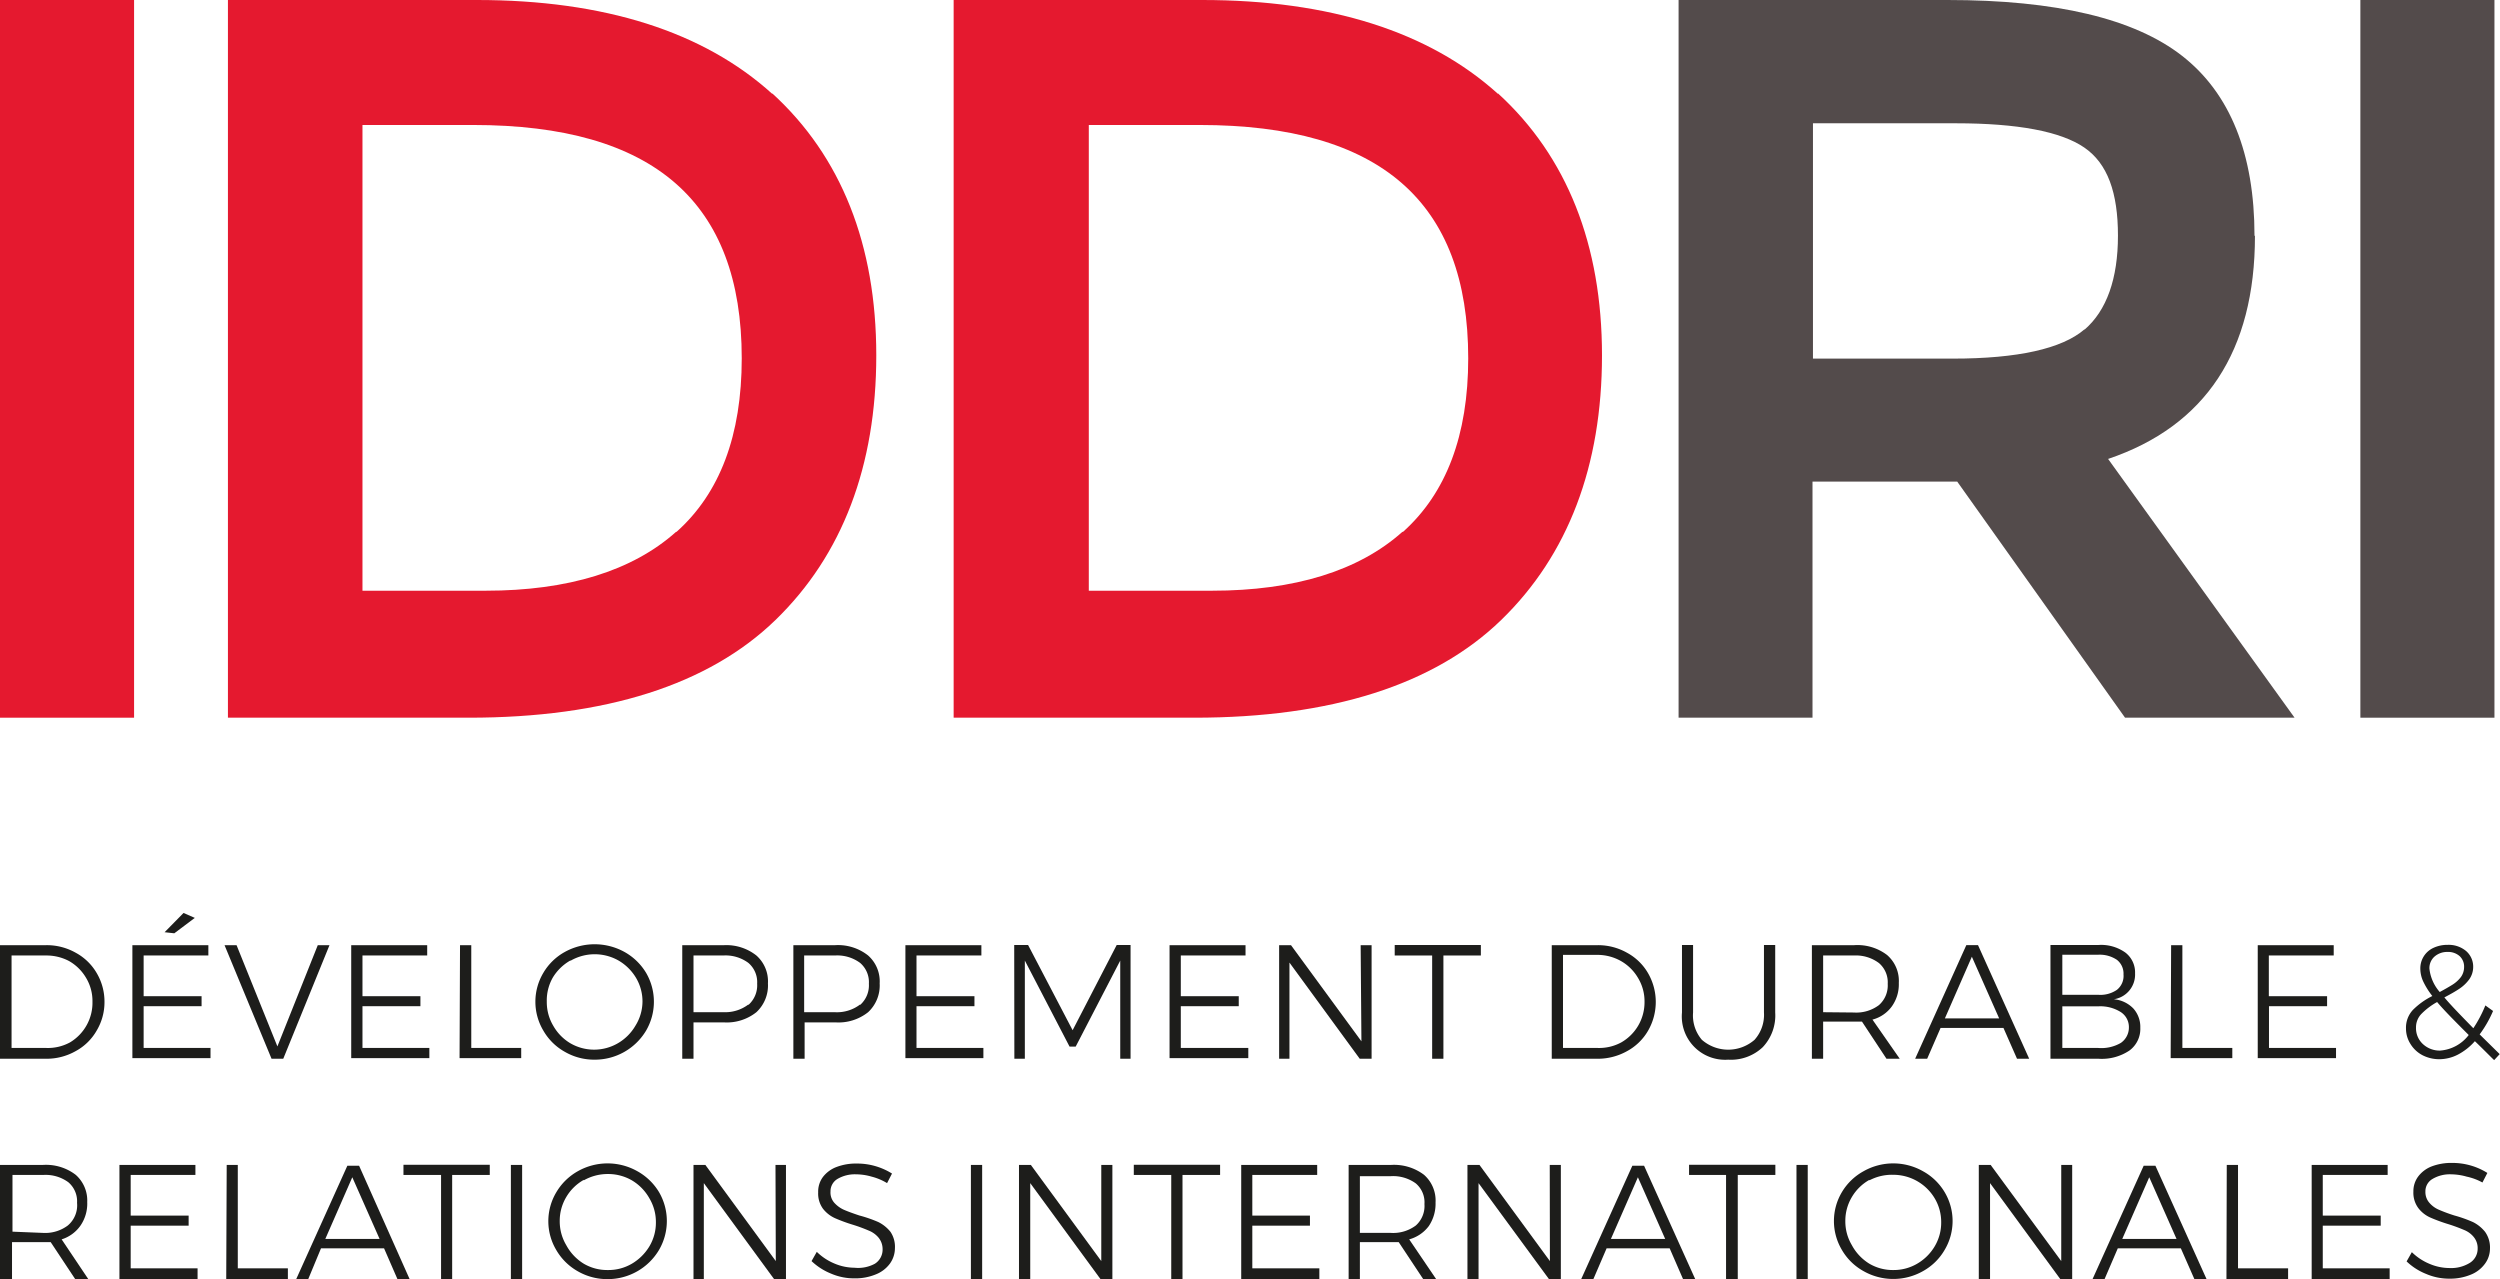 <svg xmlns="http://www.w3.org/2000/svg" viewBox="0 0 162.22 83.02"><defs><style>.cls-1{fill:#e5192f;}.cls-2{fill:#534b4b;}.cls-3{fill:#1d1d1b;}</style></defs><g id="Ebene_2" data-name="Ebene 2"><g id="Calque_1" data-name="Calque 1"><rect class="cls-1" width="8.7" height="46.57"/><path class="cls-1" d="M50.11,6.09C45.65,2.05,39.2,0,30.94,0H14.79V46.57H30.42c8.87,0,15.56-2.13,19.9-6.34s6.54-10,6.54-17.17-2.27-12.91-6.75-17ZM43.87,34.51c-2.83,2.53-7,3.82-12.35,3.82h-8V8.11h7.18c11.73,0,17.43,5,17.43,15.14,0,5-1.42,8.75-4.23,11.26"/><path class="cls-1" d="M97.2,6.09C92.73,2.05,86.28,0,78,0H61.88V46.57H77.5c8.87,0,15.57-2.13,19.91-6.34s6.54-10,6.54-17.17-2.27-12.91-6.75-17ZM91,34.51c-2.83,2.53-7,3.82-12.35,3.82h-8V8.11h7.19c11.73,0,17.43,5,17.43,15.14,0,5-1.43,8.75-4.23,11.26"/><path class="cls-2" d="M146.29,15.3c0-5.31-1.58-9.24-4.69-11.67S133.4,0,126.37,0H108.92V46.57h8.69V31.25H127l10.89,15.32h11l-12.1-16.79c6.33-2.14,9.53-7,9.53-14.48m-11.06,6.07c-1.46,1.26-4.34,1.9-8.54,1.9h-9.08V8h9.28c4,0,6.8.53,8.32,1.57s2.19,2.93,2.19,5.72-.73,4.86-2.17,6.1"/><rect class="cls-2" x="153.16" width="8.7" height="46.57"/><path class="cls-3" d="M4.91,61.82a3.5,3.5,0,0,1,1.37,1.33A3.64,3.64,0,0,1,6.78,65a3.6,3.6,0,0,1-.5,1.86A3.46,3.46,0,0,1,4.9,68.21,3.82,3.82,0,0,1,3,68.7H0V61.33H3A3.81,3.81,0,0,1,4.91,61.82Zm-.37,5.82A3,3,0,0,0,6,65a2.91,2.91,0,0,0-.41-1.54,3,3,0,0,0-1.11-1.1A3.13,3.13,0,0,0,3,62H.75V68H3A3,3,0,0,0,4.54,67.64Z"/><path class="cls-3" d="M8.59,61.33h4.93V62H9.32v2.64h3.76v.65H9.32V68h4.34v.66H8.59Zm3.32-2.09.73.32-1.33,1-.63-.07Z"/><path class="cls-3" d="M14.57,61.33h.78L18,67.9l2.62-6.57h.76l-3,7.37h-.76Z"/><path class="cls-3" d="M22.79,61.33h4.93V62h-4.2v2.64h3.76v.65H23.52V68h4.34v.66H22.79Z"/><path class="cls-3" d="M29.85,61.33h.73V68h3.24v.66h-4Z"/><path class="cls-3" d="M40.52,61.77a3.78,3.78,0,0,1,1.4,1.35,3.72,3.72,0,0,1,0,3.76,3.87,3.87,0,0,1-3.33,1.88,3.8,3.8,0,0,1-1.94-.51,3.66,3.66,0,0,1-1.39-1.37,3.66,3.66,0,0,1,0-3.76,3.68,3.68,0,0,1,1.39-1.35,4,4,0,0,1,3.87,0ZM37,62.33a3.14,3.14,0,0,0-1.14,1.12A3,3,0,0,0,35.48,65a3,3,0,0,0,.42,1.56A3.09,3.09,0,0,0,37,67.69a3.07,3.07,0,0,0,3.1,0,3.14,3.14,0,0,0,1.13-1.13A3,3,0,0,0,41.69,65a3,3,0,0,0-.42-1.55,3.19,3.19,0,0,0-1.13-1.12,3.13,3.13,0,0,0-3.1,0Z"/><path class="cls-3" d="M49.08,62a2.24,2.24,0,0,1,.75,1.81,2.37,2.37,0,0,1-.75,1.87,3.09,3.09,0,0,1-2.12.66H45V68.7h-.73V61.33H47A3.14,3.14,0,0,1,49.08,62Zm-.52,3.21a1.7,1.7,0,0,0,.57-1.38,1.64,1.64,0,0,0-.57-1.35A2.49,2.49,0,0,0,46.93,62H45v3.68h2A2.48,2.48,0,0,0,48.56,65.18Z"/><path class="cls-3" d="M56.33,62a2.24,2.24,0,0,1,.75,1.81,2.37,2.37,0,0,1-.75,1.87,3.09,3.09,0,0,1-2.12.66h-2V68.7h-.73V61.33h2.72A3.14,3.14,0,0,1,56.33,62Zm-.52,3.21a1.7,1.7,0,0,0,.57-1.38,1.64,1.64,0,0,0-.57-1.35A2.49,2.49,0,0,0,54.18,62h-2v3.68h2A2.48,2.48,0,0,0,55.81,65.18Z"/><path class="cls-3" d="M58.75,61.33h4.93V62H59.47v2.64h3.76v.65H59.47V68h4.34v.66H58.75Z"/><path class="cls-3" d="M65.81,61.32h.9l2.89,5.53,2.86-5.53h.9V68.7h-.67V62.33l-2.89,5.58h-.4l-2.9-5.58V68.7h-.68Z"/><path class="cls-3" d="M75.89,61.33h4.93V62h-4.2v2.64h3.76v.65H76.62V68H81v.66H75.89Z"/><path class="cls-3" d="M88.29,61.33H89V68.7h-.77l-4.56-6.24V68.7H83V61.33h.77l4.57,6.24Z"/><path class="cls-3" d="M90.5,61.32h5.59V62H93.66V68.7h-.73V62H90.5Z"/><path class="cls-3" d="M105.57,61.82a3.5,3.5,0,0,1,1.37,1.33,3.73,3.73,0,0,1,0,3.73,3.5,3.5,0,0,1-1.37,1.33,3.89,3.89,0,0,1-1.94.49h-2.94V61.33h3A3.81,3.81,0,0,1,105.57,61.82Zm-.37,5.82A3,3,0,0,0,106.71,65a2.92,2.92,0,0,0-.42-1.54,3,3,0,0,0-1.11-1.1,3.1,3.1,0,0,0-1.54-.4h-2.22V68h2.25A3,3,0,0,0,105.2,67.64Z"/><path class="cls-3" d="M110.43,67.47a2.6,2.6,0,0,0,3.42,0,2.43,2.43,0,0,0,.61-1.77V61.32h.73V65.7a3,3,0,0,1-.81,2.25,3,3,0,0,1-2.24.81,2.81,2.81,0,0,1-3-3.06V61.32h.72V65.7A2.43,2.43,0,0,0,110.43,67.47Z"/><path class="cls-3" d="M122.41,68.7l-1.59-2.41c-.23,0-.4,0-.52,0h-2V68.7h-.73V61.33h2.75a3.17,3.17,0,0,1,2.13.64,2.22,2.22,0,0,1,.76,1.81,2.47,2.47,0,0,1-.45,1.52,2.26,2.26,0,0,1-1.26.86l1.77,2.54Zm-2.11-3a2.45,2.45,0,0,0,1.62-.48,1.7,1.7,0,0,0,.57-1.38,1.64,1.64,0,0,0-.57-1.35A2.5,2.5,0,0,0,120.3,62h-2v3.68Z"/><path class="cls-3" d="M130.88,68.7l-.88-2h-4.08l-.87,2h-.78l3.32-7.37h.76l3.32,7.37Zm-4.68-2.62h3.52l-1.77-4Z"/><path class="cls-3" d="M137.91,61.81a1.62,1.62,0,0,1,.63,1.35,1.62,1.62,0,0,1-1.38,1.68,2,2,0,0,1,1.27.6,1.79,1.79,0,0,1,.45,1.25,1.74,1.74,0,0,1-.71,1.48,3.22,3.22,0,0,1-2,.53h-3.12V61.32h3.09A2.7,2.7,0,0,1,137.91,61.81Zm-.55,2.42a1.15,1.15,0,0,0,.43-1,1.13,1.13,0,0,0-.43-.95,2,2,0,0,0-1.21-.33h-2.33v2.6h2.33A1.89,1.89,0,0,0,137.36,64.23Zm.26,3.44a1.21,1.21,0,0,0,.52-1,1.16,1.16,0,0,0-.53-1,2.48,2.48,0,0,0-1.46-.37h-2.33V68h2.33A2.5,2.5,0,0,0,137.62,67.67Z"/><path class="cls-3" d="M140.88,61.33h.73V68h3.24v.66h-4Z"/><path class="cls-3" d="M146.5,61.33h4.93V62h-4.21v2.64H151v.65h-3.77V68h4.35v.66H146.5Z"/><path class="cls-3" d="M161.84,68.79c-.32-.31-.73-.73-1.25-1.23a3.83,3.83,0,0,1-1.1.87,2.64,2.64,0,0,1-1.21.3,2.37,2.37,0,0,1-1.09-.26,2,2,0,0,1-.78-.73,1.86,1.86,0,0,1-.29-1,1.69,1.69,0,0,1,.45-1.21,4.76,4.76,0,0,1,1.26-.9,4.9,4.9,0,0,1-.59-.94,2,2,0,0,1-.19-.83,1.46,1.46,0,0,1,.84-1.35,2.12,2.12,0,0,1,.93-.2,1.76,1.76,0,0,1,1.2.4,1.34,1.34,0,0,1,.46,1,1.4,1.4,0,0,1-.25.83,2.53,2.53,0,0,1-.62.6c-.25.17-.58.36-1,.58.36.44,1,1.1,1.88,2a8.21,8.21,0,0,0,.78-1.48l.5.36a7.5,7.5,0,0,1-.87,1.52l1.3,1.28Zm-1.65-1.63c-1-1-1.65-1.66-2.05-2.14a4.44,4.44,0,0,0-1,.75,1.25,1.25,0,0,0-.37.91,1.4,1.4,0,0,0,.45,1.07,1.59,1.59,0,0,0,1.12.42A2.57,2.57,0,0,0,160.19,67.16Zm-1.88-2.79c.35-.19.63-.35.85-.49a2.08,2.08,0,0,0,.53-.49,1.11,1.11,0,0,0,.2-.65.92.92,0,0,0-.29-.7,1.12,1.12,0,0,0-.78-.27,1.24,1.24,0,0,0-.86.31,1,1,0,0,0-.32.77A2.74,2.74,0,0,0,158.31,64.37Z"/><path class="cls-3" d="M4.88,83l-1.59-2.4c-.22,0-.39,0-.51,0h-2V83H0V75.59H2.78a3.17,3.17,0,0,1,2.13.64A2.22,2.22,0,0,1,5.66,78a2.52,2.52,0,0,1-.44,1.53A2.35,2.35,0,0,1,4,80.42L5.73,83Zm-2.1-3a2.45,2.45,0,0,0,1.62-.48A1.71,1.71,0,0,0,5,78.05a1.62,1.62,0,0,0-.57-1.34,2.5,2.5,0,0,0-1.62-.47h-2v3.68Z"/><path class="cls-3" d="M7.75,75.59h4.93v.65H8.48v2.64h3.76v.65H8.48V82.3h4.34V83H7.75Z"/><path class="cls-3" d="M14.71,75.59h.72V82.3h3.25V83h-4Z"/><path class="cls-3" d="M25.79,83l-.87-2H20.83L20,83h-.78l3.32-7.36h.76L26.58,83Zm-4.68-2.61h3.52l-1.77-4Z"/><path class="cls-3" d="M26.18,75.58h5.6v.66H29.34V83h-.72V76.24H26.18Z"/><path class="cls-3" d="M33.15,75.59h.73V83h-.73Z"/><path class="cls-3" d="M41.36,76a3.78,3.78,0,0,1,1.4,1.35,3.72,3.72,0,0,1,0,3.76A3.87,3.87,0,0,1,39.43,83a3.83,3.83,0,0,1-1.94-.51,3.73,3.73,0,0,1-1.39-1.37,3.66,3.66,0,0,1,0-3.76A3.75,3.75,0,0,1,37.49,76a3.93,3.93,0,0,1,3.87,0Zm-3.48.56a3.06,3.06,0,0,0-1.14,1.12,3,3,0,0,0-.42,1.55,3,3,0,0,0,.42,1.56A3.17,3.17,0,0,0,37.88,82a3,3,0,0,0,1.56.41A3,3,0,0,0,41,82a3.25,3.25,0,0,0,1.14-1.13,3,3,0,0,0,.42-1.56,3,3,0,0,0-.42-1.55A3.14,3.14,0,0,0,41,76.59a3.06,3.06,0,0,0-1.54-.41A3.13,3.13,0,0,0,37.88,76.59Z"/><path class="cls-3" d="M50.32,75.59H51V83h-.77l-4.56-6.23V83H45V75.59h.77l4.57,6.24Z"/><path class="cls-3" d="M56.56,76.35a3.69,3.69,0,0,0-1-.15,2.23,2.23,0,0,0-1.22.3.93.93,0,0,0-.45.82,1,1,0,0,0,.25.73,1.87,1.87,0,0,0,.62.45c.25.11.58.23,1,.37A8.56,8.56,0,0,1,57,79.3a2.36,2.36,0,0,1,.78.63A1.74,1.74,0,0,1,58.07,81a1.72,1.72,0,0,1-.33,1,2.09,2.09,0,0,1-.93.7,3.5,3.5,0,0,1-1.38.25,3.78,3.78,0,0,1-1.51-.31,4,4,0,0,1-1.26-.81l.34-.6a3.6,3.6,0,0,0,1.15.76,3.36,3.36,0,0,0,1.29.27A2.28,2.28,0,0,0,56.77,82a1.08,1.08,0,0,0,.5-.92A1.18,1.18,0,0,0,57,80.3a1.59,1.59,0,0,0-.63-.45,10,10,0,0,0-1-.37,10.74,10.74,0,0,1-1.2-.44,2.07,2.07,0,0,1-.77-.61,1.67,1.67,0,0,1-.31-1.06,1.59,1.59,0,0,1,.31-1,2,2,0,0,1,.89-.65,3.56,3.56,0,0,1,1.31-.22,4.26,4.26,0,0,1,2.28.65l-.32.62A3.69,3.69,0,0,0,56.56,76.35Z"/><path class="cls-3" d="M63,75.59h.73V83H63Z"/><path class="cls-3" d="M71.46,75.59h.72V83h-.77l-4.56-6.23V83h-.73V75.59h.77l4.57,6.24Z"/><path class="cls-3" d="M73.57,75.58h5.6v.66H76.73V83H76V76.24H73.57Z"/><path class="cls-3" d="M80.54,75.59h4.93v.65H81.26v2.64H85v.65H81.26V82.3h4.35V83H80.54Z"/><path class="cls-3" d="M92.35,83l-1.59-2.4c-.23,0-.4,0-.52,0h-2V83h-.73V75.59h2.75a3.22,3.22,0,0,1,2.14.64,2.22,2.22,0,0,1,.75,1.8,2.59,2.59,0,0,1-.44,1.53,2.37,2.37,0,0,1-1.27.86L93.19,83Zm-2.11-3a2.46,2.46,0,0,0,1.63-.48,1.7,1.7,0,0,0,.56-1.39,1.61,1.61,0,0,0-.56-1.34,2.51,2.51,0,0,0-1.63-.47h-2v3.68Z"/><path class="cls-3" d="M100.56,75.59h.72V83h-.77l-4.57-6.23V83h-.72V75.59H96l4.57,6.24Z"/><path class="cls-3" d="M109.21,83l-.87-2h-4.09l-.86,2h-.79l3.32-7.36h.76L110,83Zm-4.68-2.61h3.52l-1.77-4Z"/><path class="cls-3" d="M109.6,75.58h5.6v.66h-2.44V83H112V76.24H109.6Z"/><path class="cls-3" d="M116.57,75.59h.73V83h-.73Z"/><path class="cls-3" d="M124.78,76a3.71,3.71,0,0,1,1.4,1.35,3.66,3.66,0,0,1,0,3.76,3.68,3.68,0,0,1-1.4,1.37,3.91,3.91,0,0,1-3.86,0,3.68,3.68,0,0,1-1.4-1.37,3.66,3.66,0,0,1,0-3.76,3.71,3.71,0,0,1,1.4-1.35,3.91,3.91,0,0,1,3.86,0Zm-3.48.56a3.06,3.06,0,0,0-1.14,1.12,3,3,0,0,0-.42,1.55,3,3,0,0,0,.42,1.56A3.17,3.17,0,0,0,121.3,82a3,3,0,0,0,1.56.41A3,3,0,0,0,124.4,82a3.17,3.17,0,0,0,1.14-1.13,3,3,0,0,0,.42-1.56,3,3,0,0,0-.42-1.55,3.13,3.13,0,0,0-2.68-1.53A3.13,3.13,0,0,0,121.3,76.59Z"/><path class="cls-3" d="M133.75,75.59h.71V83h-.77l-4.56-6.23V83h-.73V75.59h.77l4.58,6.24Z"/><path class="cls-3" d="M142.39,83l-.88-2h-4.09l-.86,2h-.78l3.32-7.36h.76L143.18,83Zm-4.68-2.61h3.52l-1.77-4Z"/><path class="cls-3" d="M144.49,75.59h.73V82.3h3.25V83h-4Z"/><path class="cls-3" d="M150,75.59h4.93v.65h-4.21v2.64h3.76v.65h-3.76V82.3h4.34V83H150Z"/><path class="cls-3" d="M160.06,76.35a3.8,3.8,0,0,0-1-.15,2.2,2.2,0,0,0-1.22.3.92.92,0,0,0-.46.82,1.05,1.05,0,0,0,.26.73,1.68,1.68,0,0,0,.62.45,10.2,10.2,0,0,0,1,.37,8.56,8.56,0,0,1,1.21.43,2.36,2.36,0,0,1,.78.63,1.74,1.74,0,0,1,.32,1.09,1.66,1.66,0,0,1-.34,1,2.09,2.09,0,0,1-.93.7,3.5,3.5,0,0,1-1.38.25,3.77,3.77,0,0,1-1.5-.31,3.9,3.9,0,0,1-1.26-.81l.34-.6a3.6,3.6,0,0,0,1.15.76,3.31,3.31,0,0,0,1.28.27,2.31,2.31,0,0,0,1.34-.34,1.08,1.08,0,0,0,.5-.92,1.13,1.13,0,0,0-.26-.76,1.55,1.55,0,0,0-.62-.45,10.91,10.91,0,0,0-1-.37,10.74,10.74,0,0,1-1.2-.44,2,2,0,0,1-.77-.61,1.67,1.67,0,0,1-.32-1.06,1.6,1.6,0,0,1,.32-1,2,2,0,0,1,.88-.65,3.58,3.58,0,0,1,1.32-.22,4.26,4.26,0,0,1,1.21.17,4.19,4.19,0,0,1,1.07.48l-.32.62A3.69,3.69,0,0,0,160.06,76.35Z"/></g></g></svg>
